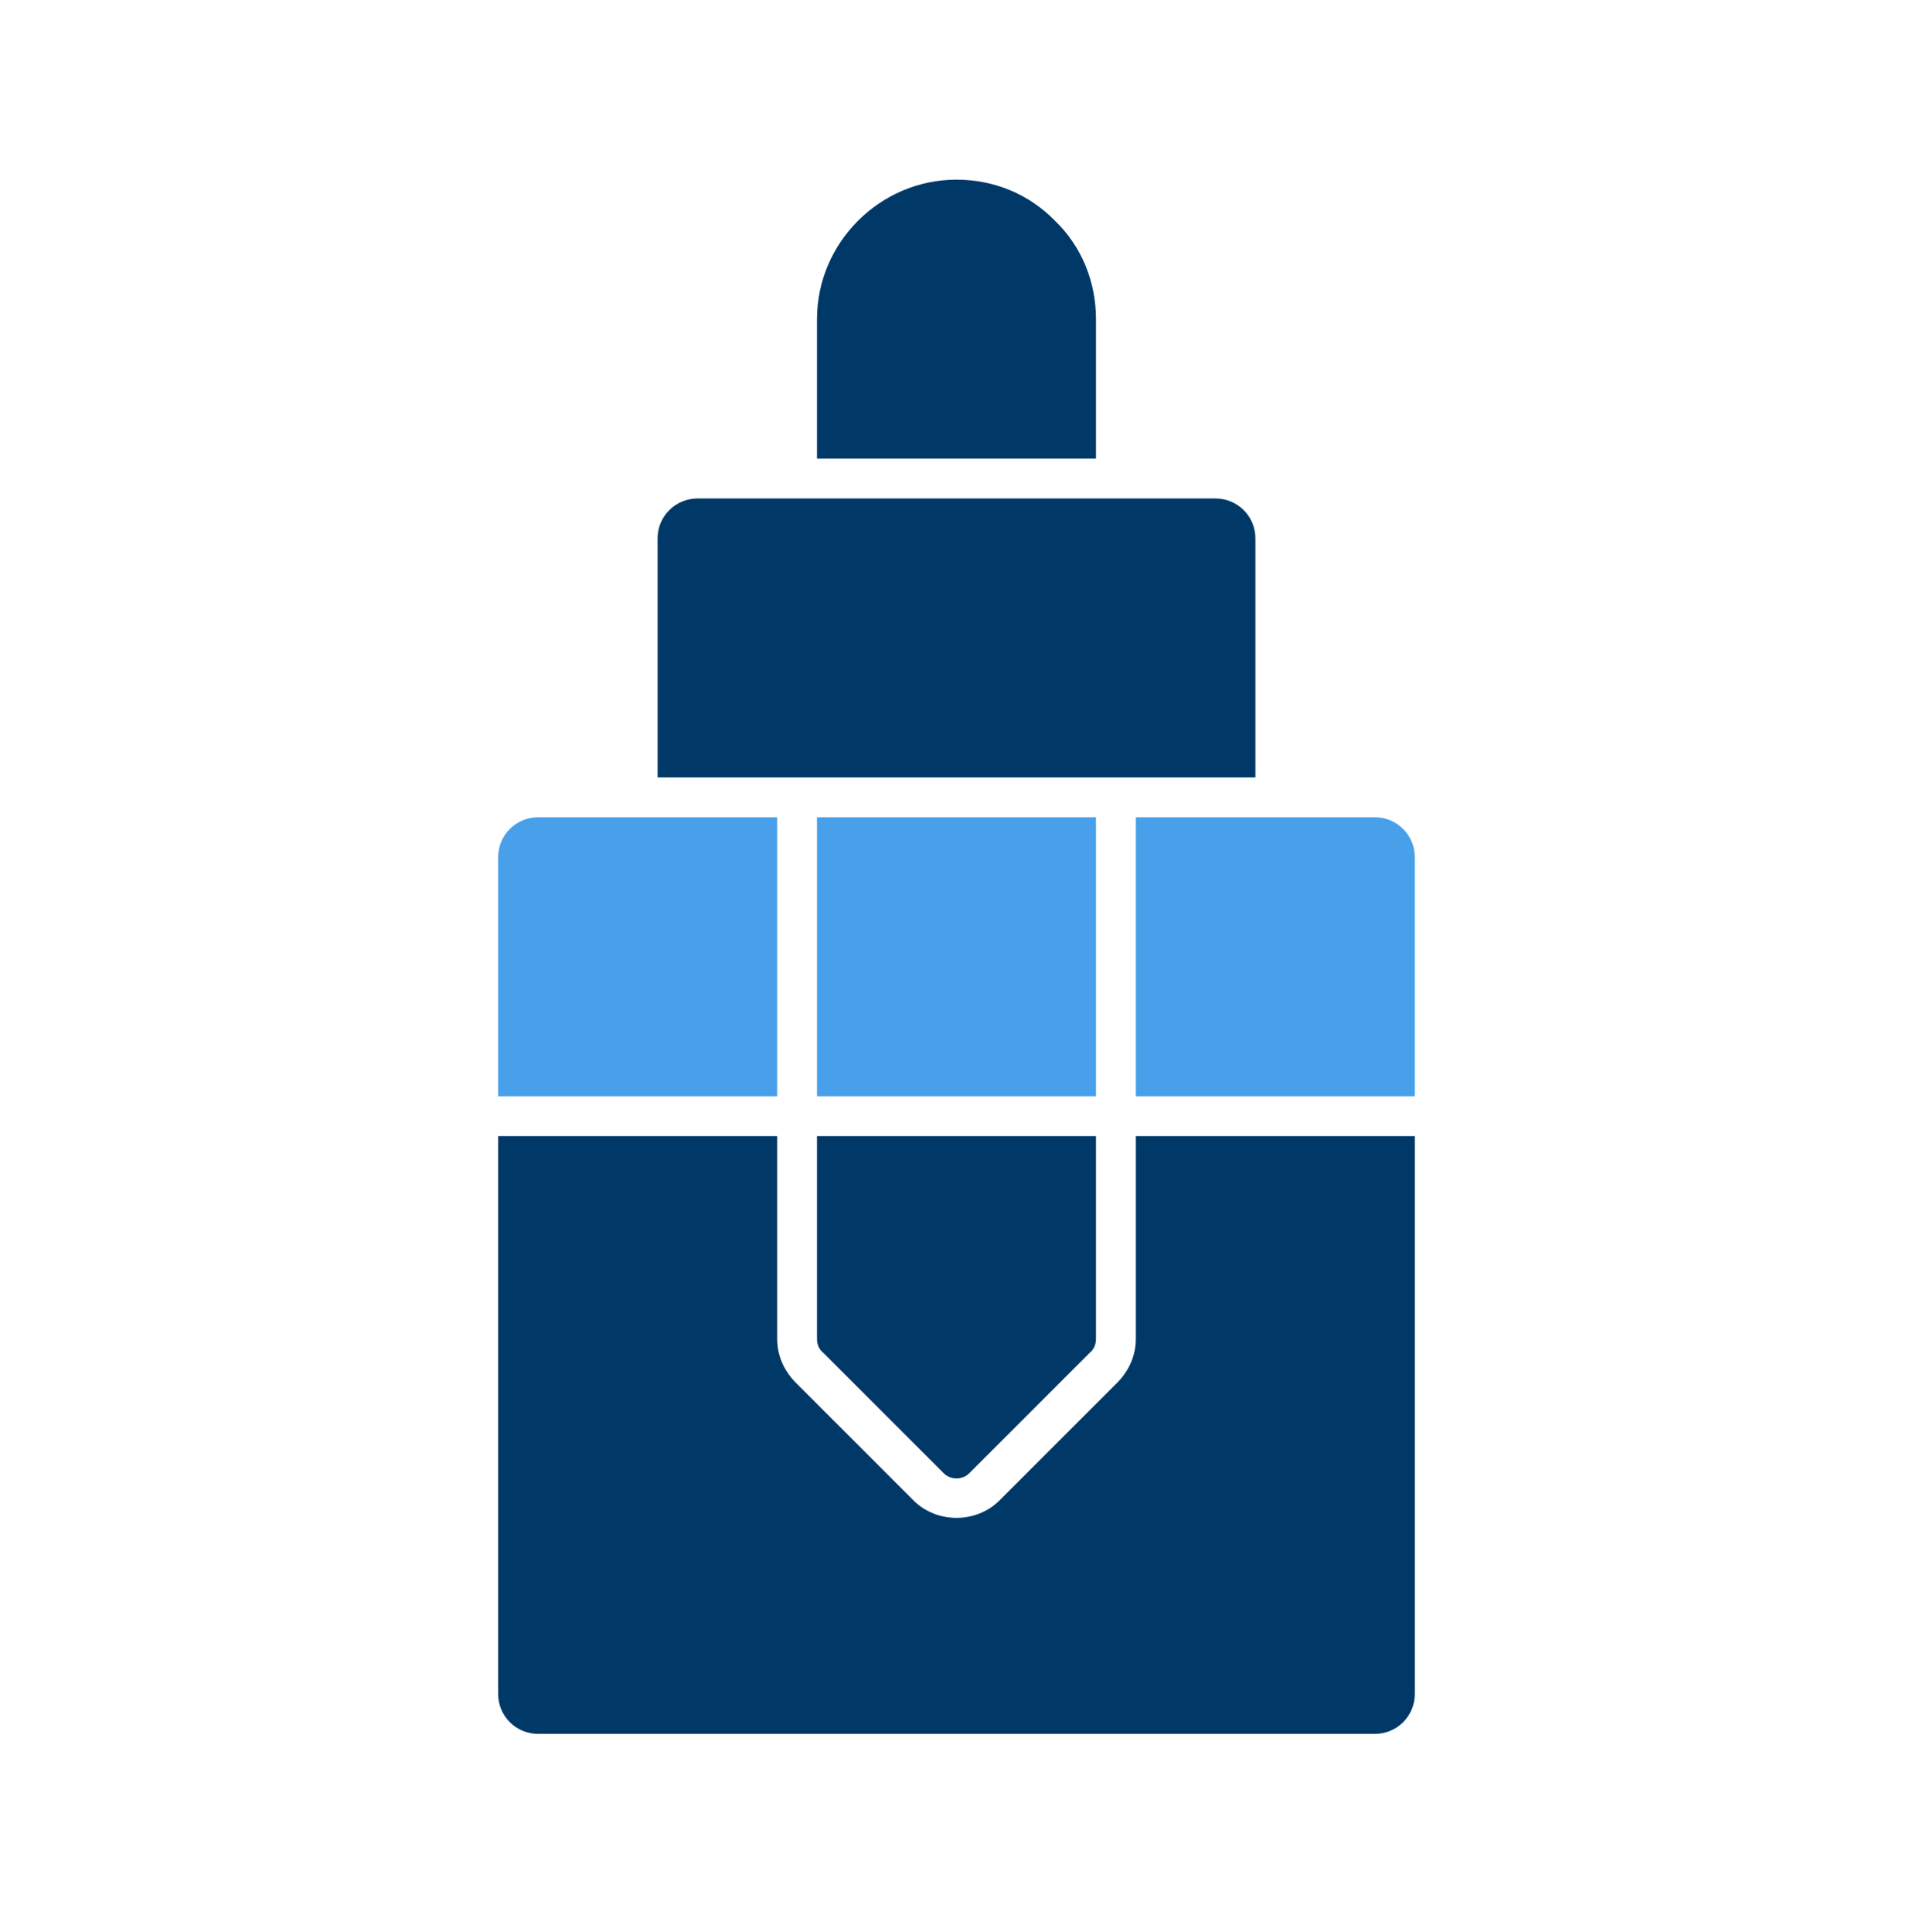 <svg width="100" height="101" viewBox="0 0 100 101" fill="none" xmlns="http://www.w3.org/2000/svg">
<path d="M40.625 42.726V57.309H26.041V44.809C26.041 43.659 26.974 42.726 28.125 42.726H40.625Z" fill="#47A0E9"/>
<path d="M57.291 42.726H42.708V57.309H57.291V42.726Z" fill="#47A0E9"/>
<path d="M73.958 44.809V57.309H59.375V42.726H71.875C73.025 42.726 73.958 43.659 73.958 44.809Z" fill="#47A0E9"/>
<path d="M65.625 28.142V40.642H34.375V28.142C34.375 26.992 35.308 26.059 36.458 26.059H63.541C64.692 26.059 65.625 26.992 65.625 28.142Z" fill="#003968"/>
<path d="M57.291 59.392V69.976C57.291 70.267 57.208 70.517 56.958 70.726L50.708 76.976C50.333 77.392 49.666 77.392 49.291 76.976L43.041 70.726C42.791 70.517 42.708 70.267 42.708 69.976V59.392H57.291Z" fill="#003968"/>
<path d="M73.958 59.392V88.559C73.958 89.709 73.025 90.642 71.875 90.642H28.125C26.974 90.642 26.041 89.709 26.041 88.559V59.392H40.625V69.976C40.625 70.851 40.958 71.601 41.541 72.226L47.791 78.476C49 79.642 51 79.642 52.209 78.476L58.459 72.226C59.042 71.601 59.375 70.851 59.375 69.976V59.392H73.958Z" fill="#003968"/>
<path d="M57.291 16.684V23.976H42.708V16.684C42.708 12.684 46 9.392 50 9.392C51.958 9.392 53.791 10.142 55.166 11.559C56.541 12.892 57.291 14.726 57.291 16.684Z" fill="#003968"/>
</svg>
